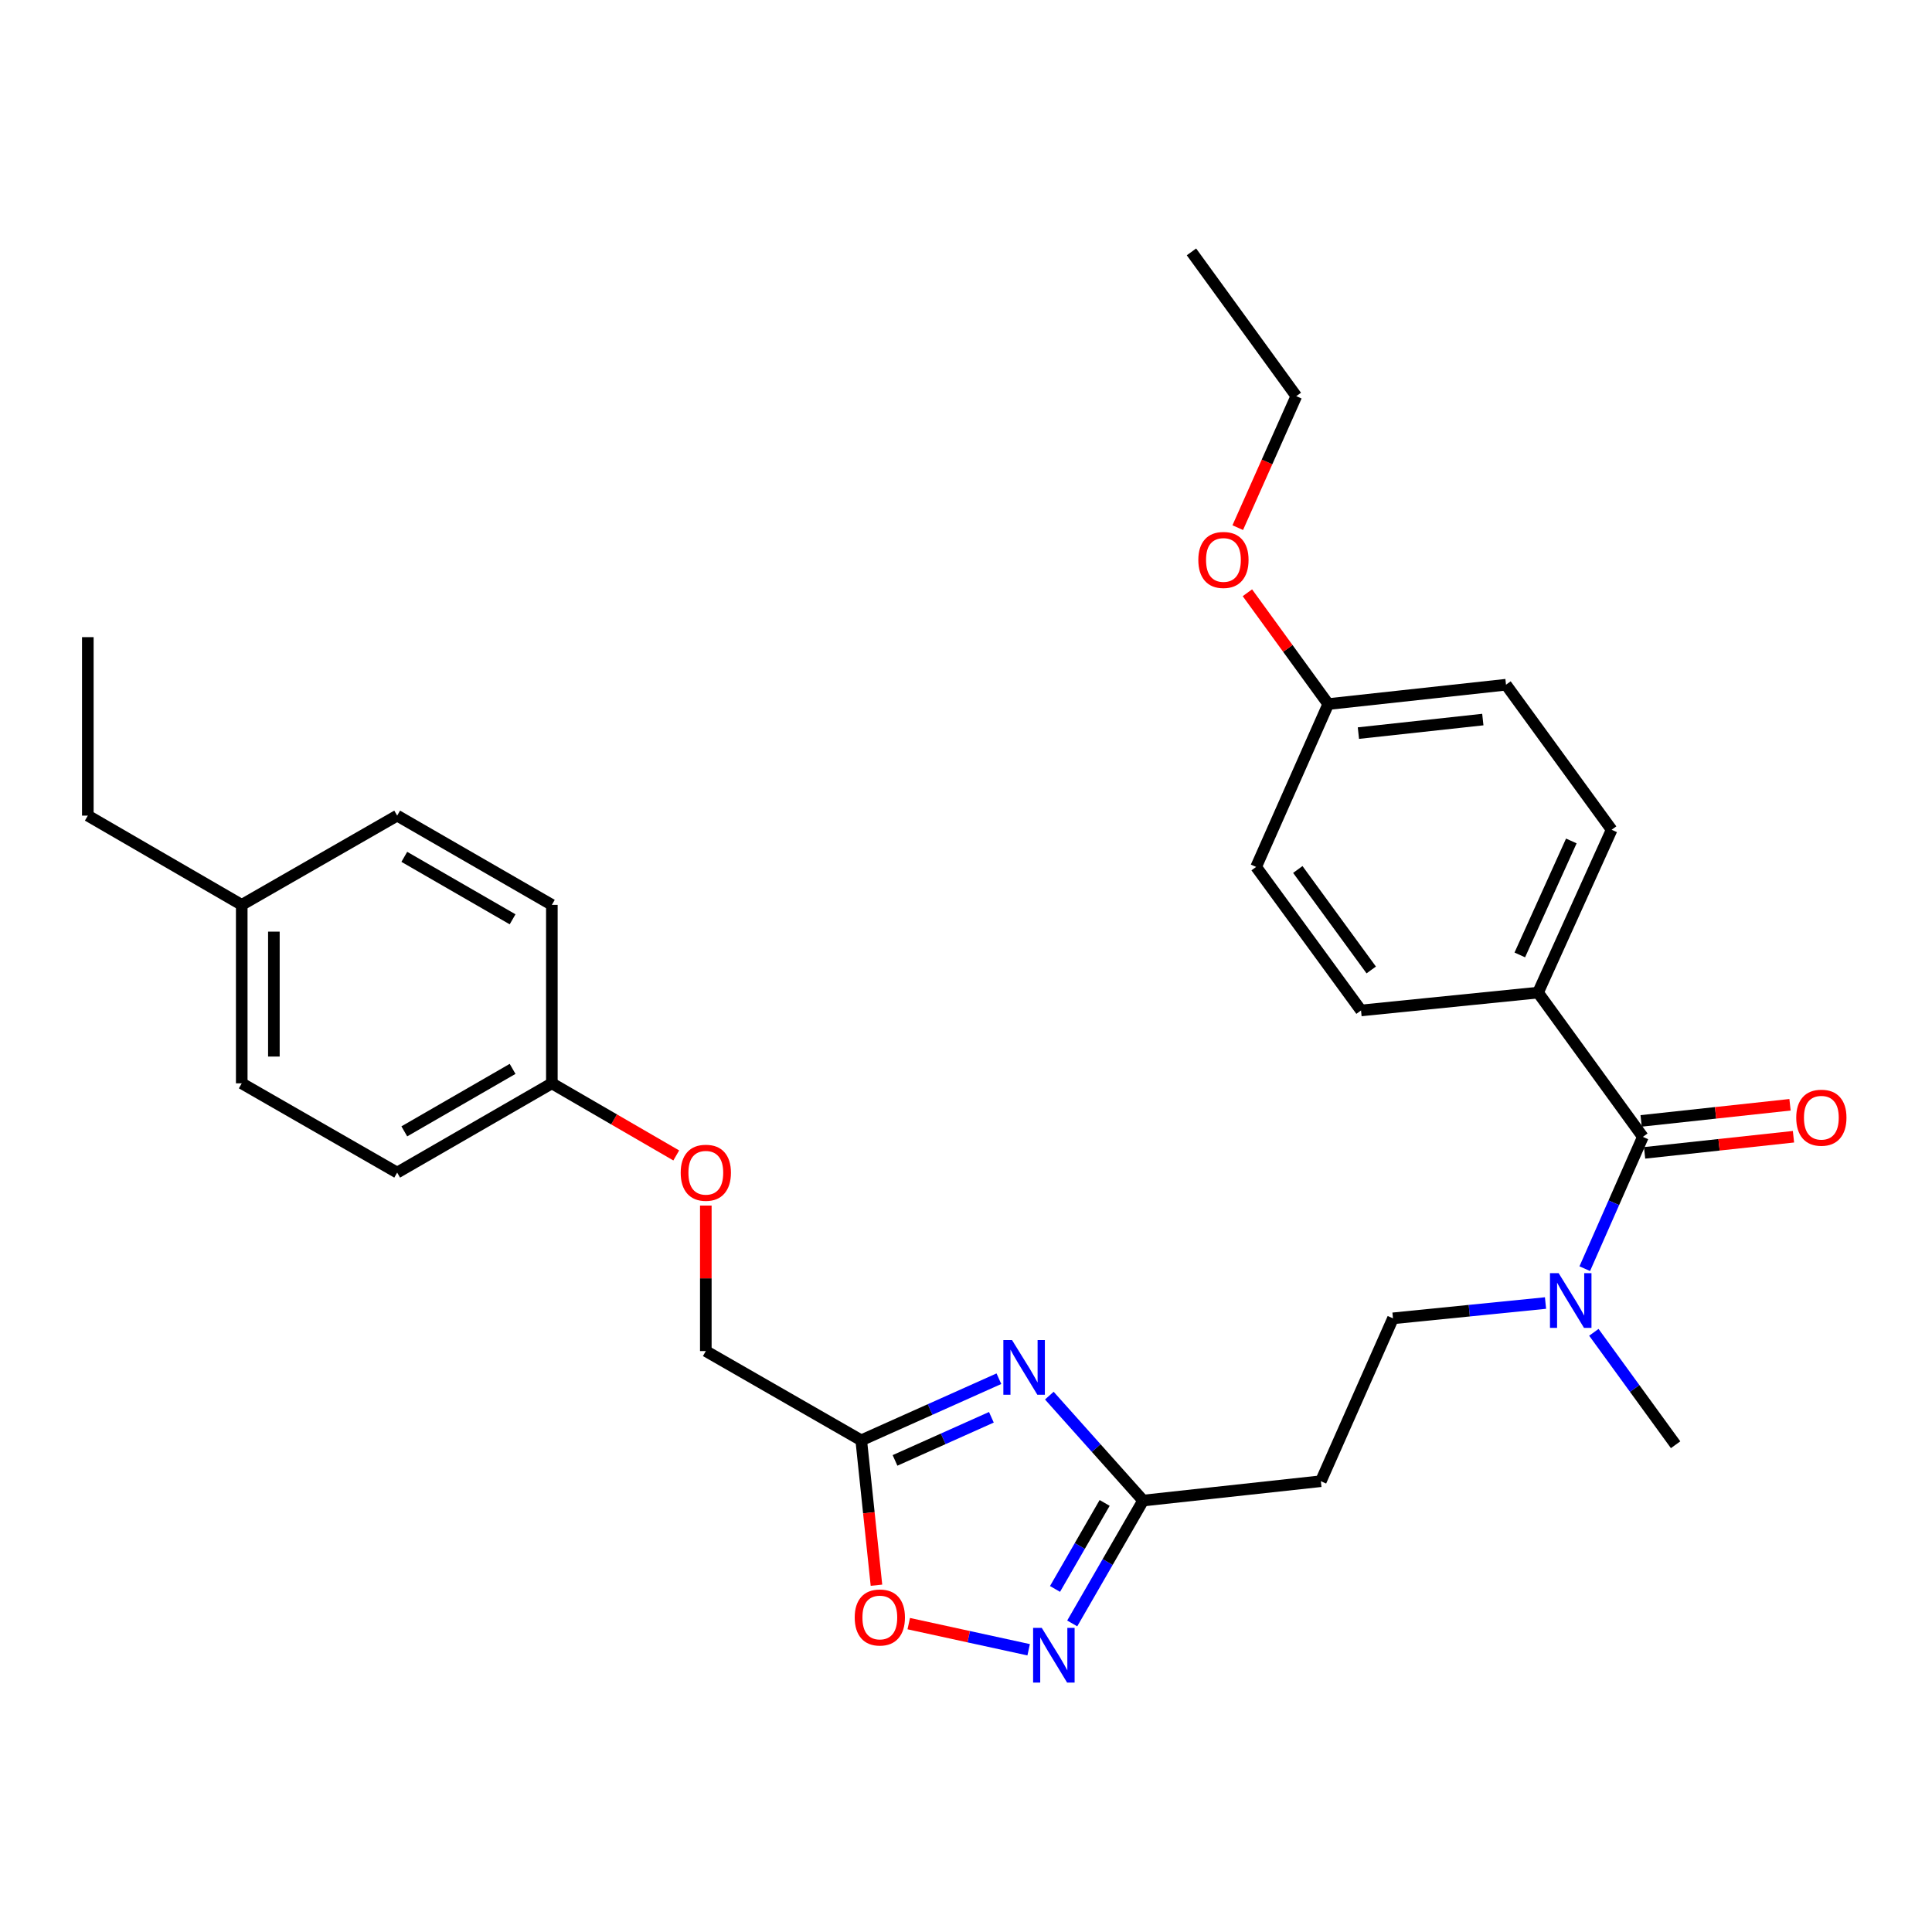 <?xml version='1.0' encoding='iso-8859-1'?>
<svg version='1.1' baseProfile='full'
              xmlns='http://www.w3.org/2000/svg'
                      xmlns:rdkit='http://www.rdkit.org/xml'
                      xmlns:xlink='http://www.w3.org/1999/xlink'
                  xml:space='preserve'
width='1000px' height='1000px' viewBox='0 0 1000 1000'>
<!-- END OF HEADER -->
<rect style='opacity:1.0;fill:#FFFFFF;stroke:none' width='1000' height='1000' x='0' y='0'> </rect>
<path class='bond-1' d='M 517.029,713.614 L 481.403,729.56' style='fill:none;fill-rule:evenodd;stroke:#0000FF;stroke-width:6px;stroke-linecap:butt;stroke-linejoin:miter;stroke-opacity:1' />
<path class='bond-1' d='M 481.403,729.56 L 445.777,745.506' style='fill:none;fill-rule:evenodd;stroke:#000000;stroke-width:6px;stroke-linecap:butt;stroke-linejoin:miter;stroke-opacity:1' />
<path class='bond-1' d='M 513.137,733.581 L 488.199,744.743' style='fill:none;fill-rule:evenodd;stroke:#0000FF;stroke-width:6px;stroke-linecap:butt;stroke-linejoin:miter;stroke-opacity:1' />
<path class='bond-1' d='M 488.199,744.743 L 463.261,755.905' style='fill:none;fill-rule:evenodd;stroke:#000000;stroke-width:6px;stroke-linecap:butt;stroke-linejoin:miter;stroke-opacity:1' />
<path class='bond-2' d='M 543.129,722.375 L 567.401,749.531' style='fill:none;fill-rule:evenodd;stroke:#0000FF;stroke-width:6px;stroke-linecap:butt;stroke-linejoin:miter;stroke-opacity:1' />
<path class='bond-2' d='M 567.401,749.531 L 591.673,776.687' style='fill:none;fill-rule:evenodd;stroke:#000000;stroke-width:6px;stroke-linecap:butt;stroke-linejoin:miter;stroke-opacity:1' />
<path class='bond-0' d='M 554.978,840.284 L 573.325,808.486' style='fill:none;fill-rule:evenodd;stroke:#0000FF;stroke-width:6px;stroke-linecap:butt;stroke-linejoin:miter;stroke-opacity:1' />
<path class='bond-0' d='M 573.325,808.486 L 591.673,776.687' style='fill:none;fill-rule:evenodd;stroke:#000000;stroke-width:6px;stroke-linecap:butt;stroke-linejoin:miter;stroke-opacity:1' />
<path class='bond-0' d='M 546.074,822.431 L 558.917,800.172' style='fill:none;fill-rule:evenodd;stroke:#0000FF;stroke-width:6px;stroke-linecap:butt;stroke-linejoin:miter;stroke-opacity:1' />
<path class='bond-0' d='M 558.917,800.172 L 571.76,777.913' style='fill:none;fill-rule:evenodd;stroke:#000000;stroke-width:6px;stroke-linecap:butt;stroke-linejoin:miter;stroke-opacity:1' />
<path class='bond-29' d='M 532.43,853.913 L 501.399,847.151' style='fill:none;fill-rule:evenodd;stroke:#0000FF;stroke-width:6px;stroke-linecap:butt;stroke-linejoin:miter;stroke-opacity:1' />
<path class='bond-29' d='M 501.399,847.151 L 470.369,840.389' style='fill:none;fill-rule:evenodd;stroke:#FF0000;stroke-width:6px;stroke-linecap:butt;stroke-linejoin:miter;stroke-opacity:1' />
<path class='bond-4' d='M 445.777,745.506 L 449.715,783.005' style='fill:none;fill-rule:evenodd;stroke:#000000;stroke-width:6px;stroke-linecap:butt;stroke-linejoin:miter;stroke-opacity:1' />
<path class='bond-4' d='M 449.715,783.005 L 453.652,820.503' style='fill:none;fill-rule:evenodd;stroke:#FF0000;stroke-width:6px;stroke-linecap:butt;stroke-linejoin:miter;stroke-opacity:1' />
<path class='bond-10' d='M 445.777,745.506 L 365.33,699.308' style='fill:none;fill-rule:evenodd;stroke:#000000;stroke-width:6px;stroke-linecap:butt;stroke-linejoin:miter;stroke-opacity:1' />
<path class='bond-5' d='M 591.673,776.687 L 683.672,766.669' style='fill:none;fill-rule:evenodd;stroke:#000000;stroke-width:6px;stroke-linecap:butt;stroke-linejoin:miter;stroke-opacity:1' />
<path class='bond-3' d='M 850.342,588.447 L 835.306,622.555' style='fill:none;fill-rule:evenodd;stroke:#000000;stroke-width:6px;stroke-linecap:butt;stroke-linejoin:miter;stroke-opacity:1' />
<path class='bond-3' d='M 835.306,622.555 L 820.269,656.662' style='fill:none;fill-rule:evenodd;stroke:#0000FF;stroke-width:6px;stroke-linecap:butt;stroke-linejoin:miter;stroke-opacity:1' />
<path class='bond-7' d='M 850.342,588.447 L 796.085,513.767' style='fill:none;fill-rule:evenodd;stroke:#000000;stroke-width:6px;stroke-linecap:butt;stroke-linejoin:miter;stroke-opacity:1' />
<path class='bond-8' d='M 851.238,596.716 L 889.77,592.542' style='fill:none;fill-rule:evenodd;stroke:#000000;stroke-width:6px;stroke-linecap:butt;stroke-linejoin:miter;stroke-opacity:1' />
<path class='bond-8' d='M 889.77,592.542 L 928.302,588.368' style='fill:none;fill-rule:evenodd;stroke:#FF0000;stroke-width:6px;stroke-linecap:butt;stroke-linejoin:miter;stroke-opacity:1' />
<path class='bond-8' d='M 849.446,580.178 L 887.978,576.004' style='fill:none;fill-rule:evenodd;stroke:#000000;stroke-width:6px;stroke-linecap:butt;stroke-linejoin:miter;stroke-opacity:1' />
<path class='bond-8' d='M 887.978,576.004 L 926.51,571.83' style='fill:none;fill-rule:evenodd;stroke:#FF0000;stroke-width:6px;stroke-linecap:butt;stroke-linejoin:miter;stroke-opacity:1' />
<path class='bond-9' d='M 683.672,766.669 L 721.007,682.368' style='fill:none;fill-rule:evenodd;stroke:#000000;stroke-width:6px;stroke-linecap:butt;stroke-linejoin:miter;stroke-opacity:1' />
<path class='bond-6' d='M 799.955,674.446 L 760.481,678.407' style='fill:none;fill-rule:evenodd;stroke:#0000FF;stroke-width:6px;stroke-linecap:butt;stroke-linejoin:miter;stroke-opacity:1' />
<path class='bond-6' d='M 760.481,678.407 L 721.007,682.368' style='fill:none;fill-rule:evenodd;stroke:#000000;stroke-width:6px;stroke-linecap:butt;stroke-linejoin:miter;stroke-opacity:1' />
<path class='bond-24' d='M 824.98,689.604 L 846.135,718.701' style='fill:none;fill-rule:evenodd;stroke:#0000FF;stroke-width:6px;stroke-linecap:butt;stroke-linejoin:miter;stroke-opacity:1' />
<path class='bond-24' d='M 846.135,718.701 L 867.291,747.798' style='fill:none;fill-rule:evenodd;stroke:#000000;stroke-width:6px;stroke-linecap:butt;stroke-linejoin:miter;stroke-opacity:1' />
<path class='bond-11' d='M 796.085,513.767 L 834.188,429.484' style='fill:none;fill-rule:evenodd;stroke:#000000;stroke-width:6px;stroke-linecap:butt;stroke-linejoin:miter;stroke-opacity:1' />
<path class='bond-11' d='M 786.643,494.272 L 813.315,435.274' style='fill:none;fill-rule:evenodd;stroke:#000000;stroke-width:6px;stroke-linecap:butt;stroke-linejoin:miter;stroke-opacity:1' />
<path class='bond-12' d='M 796.085,513.767 L 704.465,523.008' style='fill:none;fill-rule:evenodd;stroke:#000000;stroke-width:6px;stroke-linecap:butt;stroke-linejoin:miter;stroke-opacity:1' />
<path class='bond-13' d='M 365.33,699.308 L 365.33,661.654' style='fill:none;fill-rule:evenodd;stroke:#000000;stroke-width:6px;stroke-linecap:butt;stroke-linejoin:miter;stroke-opacity:1' />
<path class='bond-13' d='M 365.33,661.654 L 365.33,624' style='fill:none;fill-rule:evenodd;stroke:#FF0000;stroke-width:6px;stroke-linecap:butt;stroke-linejoin:miter;stroke-opacity:1' />
<path class='bond-17' d='M 834.188,429.484 L 779.506,354.406' style='fill:none;fill-rule:evenodd;stroke:#000000;stroke-width:6px;stroke-linecap:butt;stroke-linejoin:miter;stroke-opacity:1' />
<path class='bond-16' d='M 704.465,523.008 L 650.171,448.716' style='fill:none;fill-rule:evenodd;stroke:#000000;stroke-width:6px;stroke-linecap:butt;stroke-linejoin:miter;stroke-opacity:1' />
<path class='bond-16' d='M 709.752,502.049 L 671.746,450.044' style='fill:none;fill-rule:evenodd;stroke:#000000;stroke-width:6px;stroke-linecap:butt;stroke-linejoin:miter;stroke-opacity:1' />
<path class='bond-14' d='M 350.027,598.059 L 317.834,579.395' style='fill:none;fill-rule:evenodd;stroke:#FF0000;stroke-width:6px;stroke-linecap:butt;stroke-linejoin:miter;stroke-opacity:1' />
<path class='bond-14' d='M 317.834,579.395 L 285.641,560.732' style='fill:none;fill-rule:evenodd;stroke:#000000;stroke-width:6px;stroke-linecap:butt;stroke-linejoin:miter;stroke-opacity:1' />
<path class='bond-19' d='M 285.641,560.732 L 285.641,468.354' style='fill:none;fill-rule:evenodd;stroke:#000000;stroke-width:6px;stroke-linecap:butt;stroke-linejoin:miter;stroke-opacity:1' />
<path class='bond-20' d='M 285.641,560.732 L 205.573,606.93' style='fill:none;fill-rule:evenodd;stroke:#000000;stroke-width:6px;stroke-linecap:butt;stroke-linejoin:miter;stroke-opacity:1' />
<path class='bond-20' d='M 265.317,553.253 L 209.269,585.592' style='fill:none;fill-rule:evenodd;stroke:#000000;stroke-width:6px;stroke-linecap:butt;stroke-linejoin:miter;stroke-opacity:1' />
<path class='bond-15' d='M 687.507,364.424 L 650.171,448.716' style='fill:none;fill-rule:evenodd;stroke:#000000;stroke-width:6px;stroke-linecap:butt;stroke-linejoin:miter;stroke-opacity:1' />
<path class='bond-23' d='M 687.507,364.424 L 666.579,335.618' style='fill:none;fill-rule:evenodd;stroke:#000000;stroke-width:6px;stroke-linecap:butt;stroke-linejoin:miter;stroke-opacity:1' />
<path class='bond-23' d='M 666.579,335.618 L 645.65,306.811' style='fill:none;fill-rule:evenodd;stroke:#FF0000;stroke-width:6px;stroke-linecap:butt;stroke-linejoin:miter;stroke-opacity:1' />
<path class='bond-31' d='M 687.507,364.424 L 779.506,354.406' style='fill:none;fill-rule:evenodd;stroke:#000000;stroke-width:6px;stroke-linecap:butt;stroke-linejoin:miter;stroke-opacity:1' />
<path class='bond-31' d='M 703.108,379.458 L 767.507,372.446' style='fill:none;fill-rule:evenodd;stroke:#000000;stroke-width:6px;stroke-linecap:butt;stroke-linejoin:miter;stroke-opacity:1' />
<path class='bond-18' d='M 125.125,468.354 L 125.125,560.732' style='fill:none;fill-rule:evenodd;stroke:#000000;stroke-width:6px;stroke-linecap:butt;stroke-linejoin:miter;stroke-opacity:1' />
<path class='bond-18' d='M 141.76,482.211 L 141.76,546.875' style='fill:none;fill-rule:evenodd;stroke:#000000;stroke-width:6px;stroke-linecap:butt;stroke-linejoin:miter;stroke-opacity:1' />
<path class='bond-25' d='M 125.125,468.354 L 45.455,422.165' style='fill:none;fill-rule:evenodd;stroke:#000000;stroke-width:6px;stroke-linecap:butt;stroke-linejoin:miter;stroke-opacity:1' />
<path class='bond-30' d='M 125.125,468.354 L 205.573,422.165' style='fill:none;fill-rule:evenodd;stroke:#000000;stroke-width:6px;stroke-linecap:butt;stroke-linejoin:miter;stroke-opacity:1' />
<path class='bond-22' d='M 285.641,468.354 L 205.573,422.165' style='fill:none;fill-rule:evenodd;stroke:#000000;stroke-width:6px;stroke-linecap:butt;stroke-linejoin:miter;stroke-opacity:1' />
<path class='bond-22' d='M 265.318,475.835 L 209.271,443.502' style='fill:none;fill-rule:evenodd;stroke:#000000;stroke-width:6px;stroke-linecap:butt;stroke-linejoin:miter;stroke-opacity:1' />
<path class='bond-21' d='M 205.573,606.93 L 125.125,560.732' style='fill:none;fill-rule:evenodd;stroke:#000000;stroke-width:6px;stroke-linecap:butt;stroke-linejoin:miter;stroke-opacity:1' />
<path class='bond-26' d='M 640.659,273.106 L 655.812,239.076' style='fill:none;fill-rule:evenodd;stroke:#FF0000;stroke-width:6px;stroke-linecap:butt;stroke-linejoin:miter;stroke-opacity:1' />
<path class='bond-26' d='M 655.812,239.076 L 670.965,205.045' style='fill:none;fill-rule:evenodd;stroke:#000000;stroke-width:6px;stroke-linecap:butt;stroke-linejoin:miter;stroke-opacity:1' />
<path class='bond-27' d='M 45.455,422.165 L 45.455,329.787' style='fill:none;fill-rule:evenodd;stroke:#000000;stroke-width:6px;stroke-linecap:butt;stroke-linejoin:miter;stroke-opacity:1' />
<path class='bond-28' d='M 670.965,205.045 L 616.699,130.374' style='fill:none;fill-rule:evenodd;stroke:#000000;stroke-width:6px;stroke-linecap:butt;stroke-linejoin:miter;stroke-opacity:1' />
<path  class='atom-0' d='M 523.818 693.613
L 533.098 708.613
Q 534.018 710.093, 535.498 712.773
Q 536.978 715.453, 537.058 715.613
L 537.058 693.613
L 540.818 693.613
L 540.818 721.933
L 536.938 721.933
L 526.978 705.533
Q 525.818 703.613, 524.578 701.413
Q 523.378 699.213, 523.018 698.533
L 523.018 721.933
L 519.338 721.933
L 519.338 693.613
L 523.818 693.613
' fill='#0000FF'/>
<path  class='atom-1' d='M 539.215 842.595
L 548.495 857.595
Q 549.415 859.075, 550.895 861.755
Q 552.375 864.435, 552.455 864.595
L 552.455 842.595
L 556.215 842.595
L 556.215 870.915
L 552.335 870.915
L 542.375 854.515
Q 541.215 852.595, 539.975 850.395
Q 538.775 848.195, 538.415 847.515
L 538.415 870.915
L 534.735 870.915
L 534.735 842.595
L 539.215 842.595
' fill='#0000FF'/>
<path  class='atom-5' d='M 442.398 837.206
Q 442.398 830.406, 445.758 826.606
Q 449.118 822.806, 455.398 822.806
Q 461.678 822.806, 465.038 826.606
Q 468.398 830.406, 468.398 837.206
Q 468.398 844.086, 464.998 848.006
Q 461.598 851.886, 455.398 851.886
Q 449.158 851.886, 445.758 848.006
Q 442.398 844.126, 442.398 837.206
M 455.398 848.686
Q 459.718 848.686, 462.038 845.806
Q 464.398 842.886, 464.398 837.206
Q 464.398 831.646, 462.038 828.846
Q 459.718 826.006, 455.398 826.006
Q 451.078 826.006, 448.718 828.806
Q 446.398 831.606, 446.398 837.206
Q 446.398 842.926, 448.718 845.806
Q 451.078 848.686, 455.398 848.686
' fill='#FF0000'/>
<path  class='atom-7' d='M 806.746 658.976
L 816.026 673.976
Q 816.946 675.456, 818.426 678.136
Q 819.906 680.816, 819.986 680.976
L 819.986 658.976
L 823.746 658.976
L 823.746 687.296
L 819.866 687.296
L 809.906 670.896
Q 808.746 668.976, 807.506 666.776
Q 806.306 664.576, 805.946 663.896
L 805.946 687.296
L 802.266 687.296
L 802.266 658.976
L 806.746 658.976
' fill='#0000FF'/>
<path  class='atom-9' d='M 929.729 578.519
Q 929.729 571.719, 933.089 567.919
Q 936.449 564.119, 942.729 564.119
Q 949.009 564.119, 952.369 567.919
Q 955.729 571.719, 955.729 578.519
Q 955.729 585.399, 952.329 589.319
Q 948.929 593.199, 942.729 593.199
Q 936.489 593.199, 933.089 589.319
Q 929.729 585.439, 929.729 578.519
M 942.729 589.999
Q 947.049 589.999, 949.369 587.119
Q 951.729 584.199, 951.729 578.519
Q 951.729 572.959, 949.369 570.159
Q 947.049 567.319, 942.729 567.319
Q 938.409 567.319, 936.049 570.119
Q 933.729 572.919, 933.729 578.519
Q 933.729 584.239, 936.049 587.119
Q 938.409 589.999, 942.729 589.999
' fill='#FF0000'/>
<path  class='atom-14' d='M 352.33 607.01
Q 352.33 600.21, 355.69 596.41
Q 359.05 592.61, 365.33 592.61
Q 371.61 592.61, 374.97 596.41
Q 378.33 600.21, 378.33 607.01
Q 378.33 613.89, 374.93 617.81
Q 371.53 621.69, 365.33 621.69
Q 359.09 621.69, 355.69 617.81
Q 352.33 613.93, 352.33 607.01
M 365.33 618.49
Q 369.65 618.49, 371.97 615.61
Q 374.33 612.69, 374.33 607.01
Q 374.33 601.45, 371.97 598.65
Q 369.65 595.81, 365.33 595.81
Q 361.01 595.81, 358.65 598.61
Q 356.33 601.41, 356.33 607.01
Q 356.33 612.73, 358.65 615.61
Q 361.01 618.49, 365.33 618.49
' fill='#FF0000'/>
<path  class='atom-24' d='M 620.25 289.824
Q 620.25 283.024, 623.61 279.224
Q 626.97 275.424, 633.25 275.424
Q 639.53 275.424, 642.89 279.224
Q 646.25 283.024, 646.25 289.824
Q 646.25 296.704, 642.85 300.624
Q 639.45 304.504, 633.25 304.504
Q 627.01 304.504, 623.61 300.624
Q 620.25 296.744, 620.25 289.824
M 633.25 301.304
Q 637.57 301.304, 639.89 298.424
Q 642.25 295.504, 642.25 289.824
Q 642.25 284.264, 639.89 281.464
Q 637.57 278.624, 633.25 278.624
Q 628.93 278.624, 626.57 281.424
Q 624.25 284.224, 624.25 289.824
Q 624.25 295.544, 626.57 298.424
Q 628.93 301.304, 633.25 301.304
' fill='#FF0000'/>
</svg>

